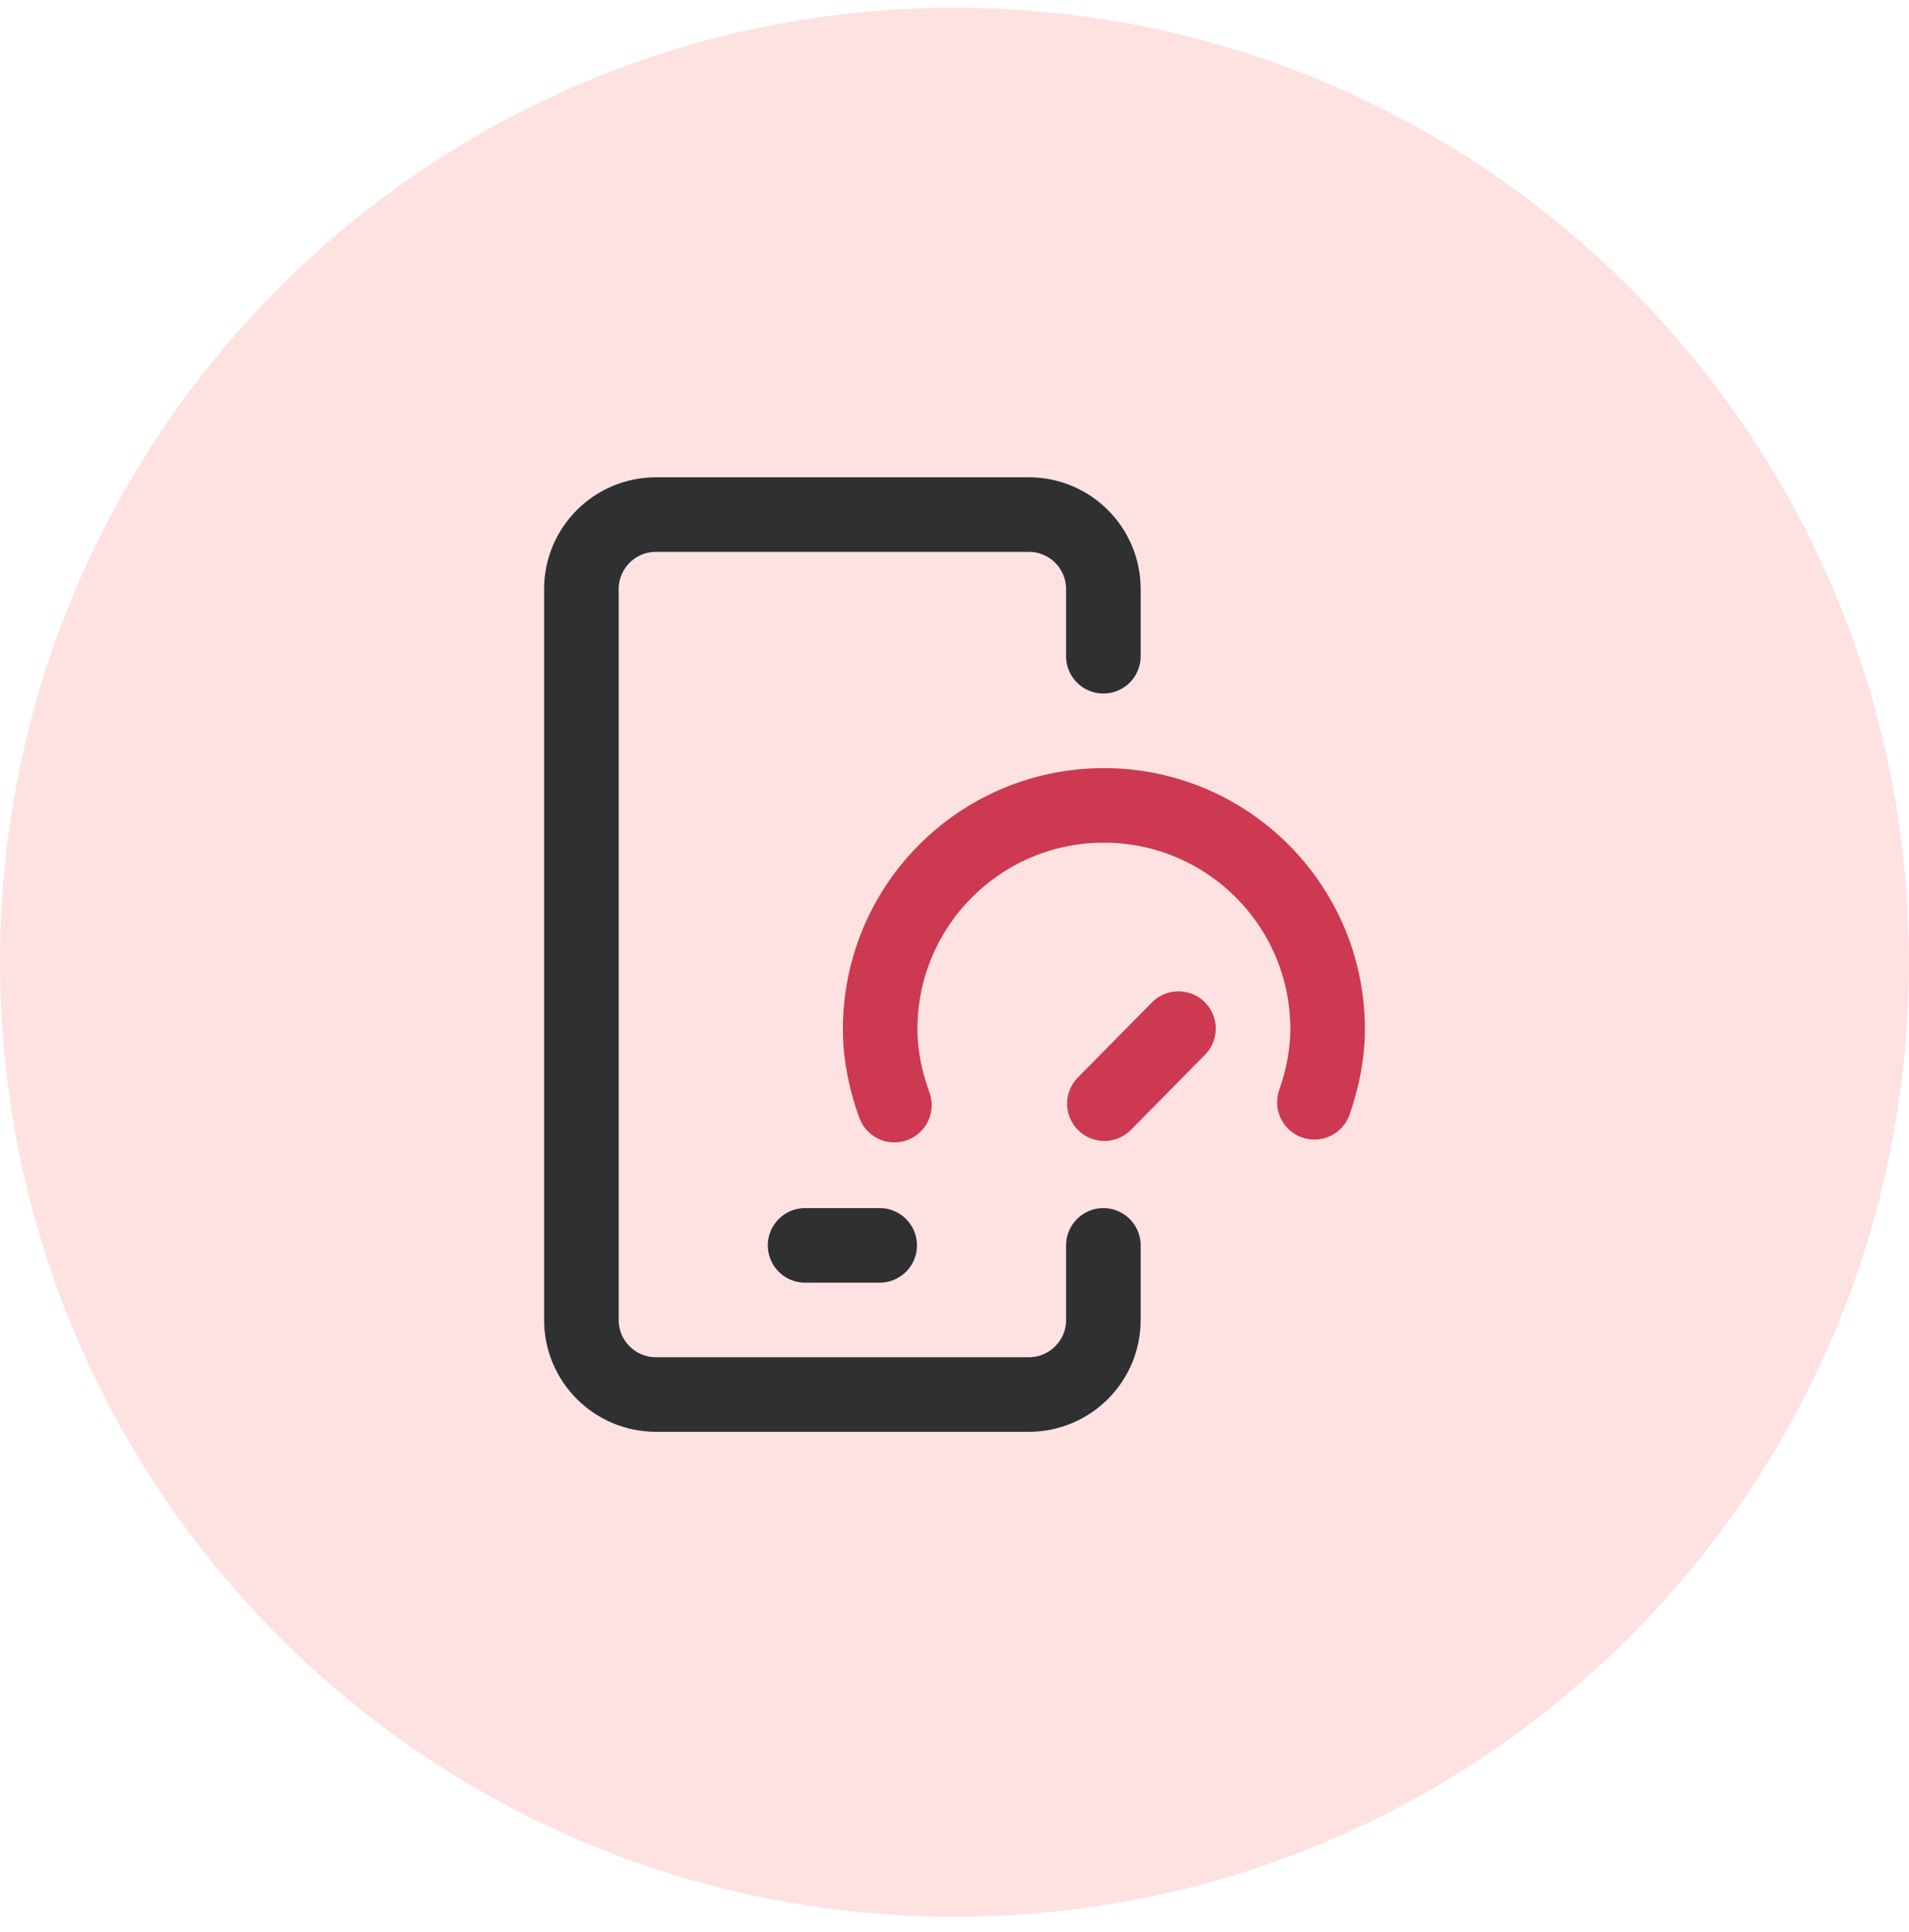 <svg width="84" height="85" viewBox="0 0 84 85" fill="none" xmlns="http://www.w3.org/2000/svg">
<g clip-path="url(#clip0_587_259)">
<path d="M42 84.34C65.196 84.34 84 65.536 84 42.34C84 19.144 65.196 0.34 42 0.34C18.804 0.34 0 19.144 0 42.34C0 65.536 18.804 84.34 42 84.34Z" fill="#FEE2E2"/>
<path d="M48.596 48.562L51.855 45.259M57.836 48.5C58.196 47.467 58.425 46.372 58.417 45.215C58.38 39.778 53.944 35.401 48.507 35.438C43.071 35.474 38.693 39.911 38.73 45.347C38.738 46.504 38.982 47.596 39.355 48.625" stroke="#CD3950" stroke-width="3.281" stroke-miterlimit="10" stroke-linecap="round" stroke-linejoin="round"/>
<path d="M48.551 54.797V58.078C48.551 59.89 47.082 61.359 45.27 61.359H28.864C27.052 61.359 25.583 59.89 25.583 58.078V25.922C25.583 24.11 27.052 22.641 28.864 22.641H45.27C47.082 22.641 48.551 24.11 48.551 25.922V28.875M35.426 54.797H38.708" stroke="#2E3032" stroke-width="3.281" stroke-miterlimit="10" stroke-linecap="round" stroke-linejoin="round"/>
</g>
<defs>
<clipPath id="clip0_587_259">
<rect width="84" height="84" fill="white" transform="translate(0 0.34)"/>
</clipPath>
</defs>
</svg>
